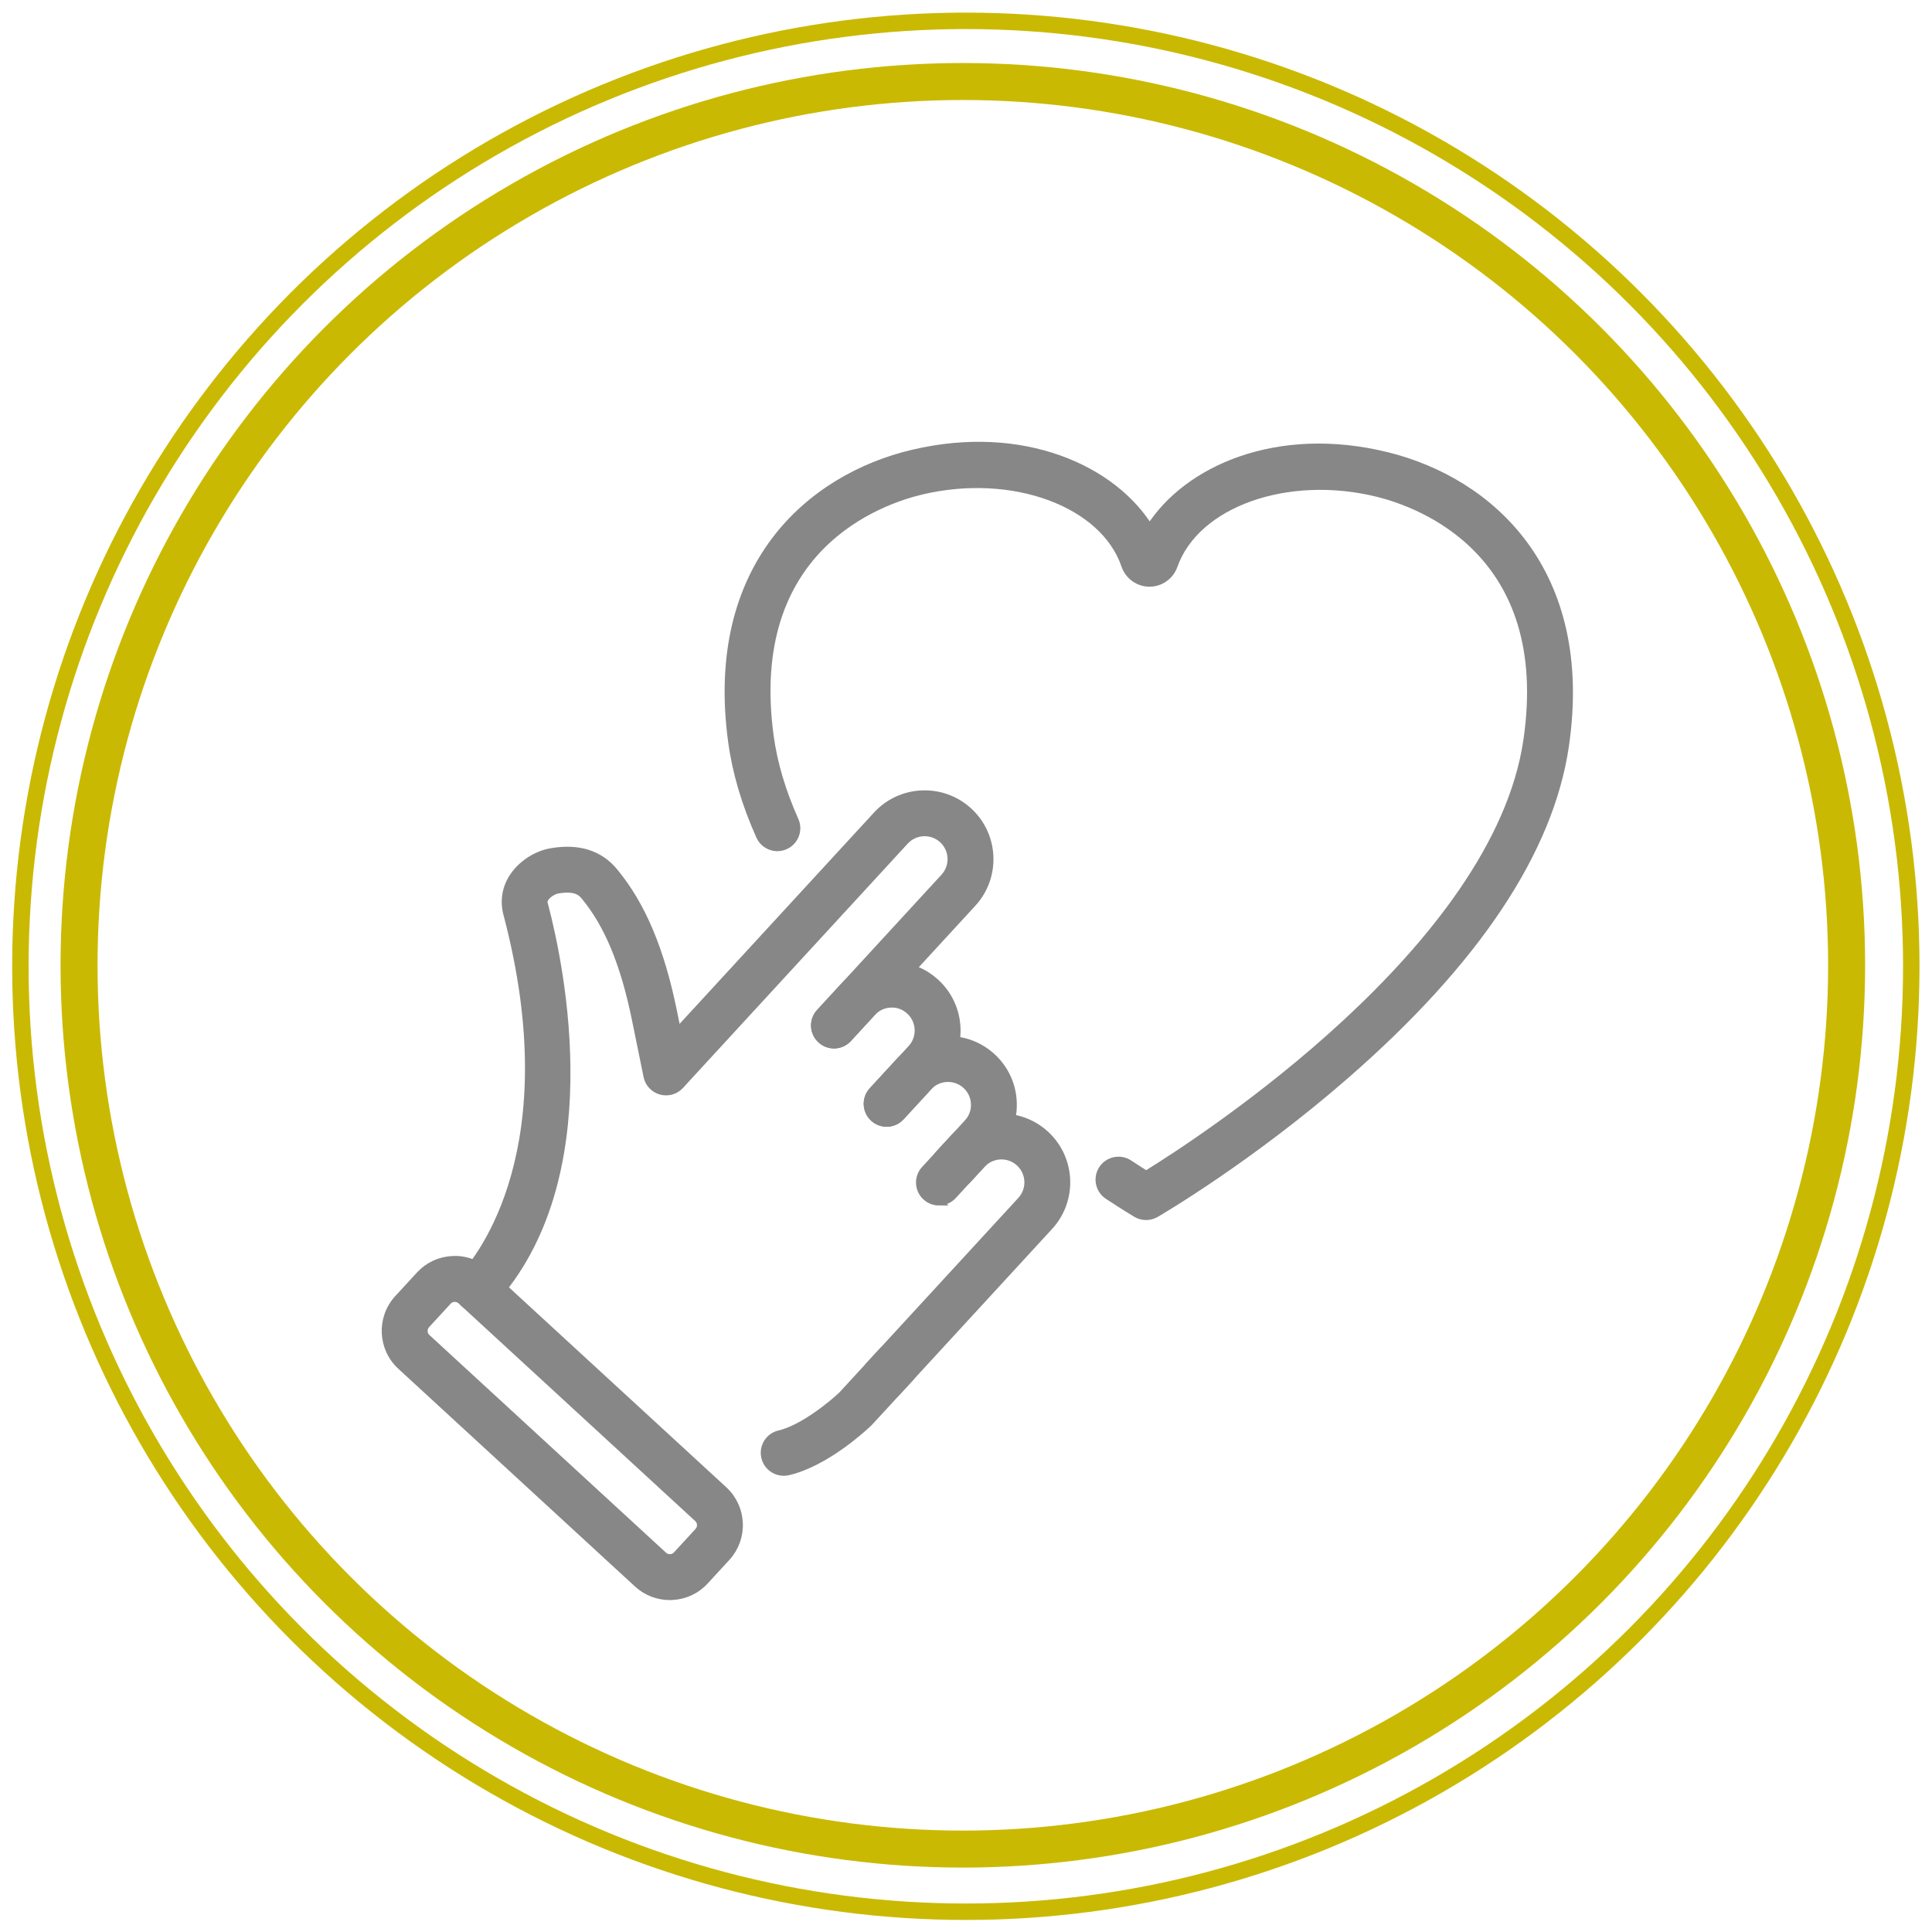 <?xml version="1.0" encoding="UTF-8"?><svg id="Ebene_1" xmlns="http://www.w3.org/2000/svg" viewBox="0 0 470 470"><defs><style>.cls-1{fill:#878787;stroke:#878787;stroke-width:2px;}.cls-1,.cls-2,.cls-3{stroke-miterlimit:10;}.cls-2{stroke-width:4px;}.cls-2,.cls-3{fill:none;stroke:#cab903;}.cls-3{stroke-width:9px;}</style></defs><circle class="cls-3" cx="234.23" cy="234.83" r="215"/><circle class="cls-2" cx="234.96" cy="235.07" r="230"/><path class="cls-1" d="M278.8,295.8c-.81,0-1.62-.21-2.34-.64-.11-.06-2.64-1.57-6.88-4.36-2.12-1.39-2.7-4.23-1.31-6.35,1.39-2.11,4.23-2.7,6.35-1.31,1.7,1.12,3.13,2.03,4.21,2.71,13.89-8.57,85.31-54.95,92.76-105.72,6.73-45.87-26.12-57.69-36.35-60.23-22.06-5.47-44.38,2.46-49.75,17.66-.88,2.5-3.23,4.17-5.85,4.17h-.03c-2.63-.01-4.98-1.71-5.84-4.23-5.21-15.26-27.44-23.42-49.56-18.19-10.26,2.42-43.23,13.9-36.99,59.83.9,6.59,2.94,13.47,6.07,20.46,1.04,2.31,0,5.02-2.31,6.06-2.31,1.04-5.02,0-6.06-2.31-3.49-7.78-5.78-15.51-6.79-22.97-5.78-42.58,18.92-64.07,43.97-69.99,26.7-6.3,48.73,3.78,57.58,18.28,9.01-14.41,31.13-24.27,57.77-17.67,24.98,6.19,49.45,27.94,43.22,70.46-3.74,25.53-21.72,52.47-53.42,80.08-23.31,20.3-45.21,33.11-46.13,33.64-.71.41-1.51.62-2.3.62ZM276.84,134.49s0,0,0,0c0,0,0,0,0,0Z"/><path class="cls-1" d="M162.94,388.25c-2.9,0-5.64-1.07-7.79-3.04l-57.57-52.96c-4.68-4.3-4.98-11.61-.68-16.28l5.25-5.71c2.08-2.27,4.92-3.58,8-3.71,3.03-.16,6.01.95,8.28,3.03l57.57,52.96c2.27,2.08,3.58,4.93,3.71,8,.13,3.07-.95,6.01-3.03,8.28l-5.25,5.71h0c-2.08,2.27-4.92,3.58-8,3.71-.16,0-.33.01-.49.01ZM168.06,381.42h.03-.03ZM110.63,315.71c-.63,0-1.27.25-1.73.76l-5.25,5.71c-.88.96-.82,2.45.14,3.33l57.57,52.96c.96.88,2.45.81,3.33-.14l5.25-5.71c.88-.96.82-2.45-.14-3.33l-57.57-52.96c-.45-.41-1.02-.62-1.59-.62Z"/><path class="cls-1" d="M190.65,358.01c-2.09,0-3.98-1.44-4.46-3.56-.57-2.47.97-4.93,3.44-5.49,5.66-1.3,12.8-7.17,15.22-9.45l9.87-10.73c1.72-1.86,4.62-1.98,6.48-.27,1.86,1.72,1.99,4.61.27,6.48l-9.98,10.84c-.07.07-.13.14-.2.21-1.03.99-10.37,9.74-19.6,11.86-.35.08-.69.12-1.03.12Z"/><path class="cls-1" d="M116.14,318.28c-1.11,0-2.22-.4-3.1-1.21-1.86-1.71-1.99-4.61-.27-6.48,4.39-4.78,25.56-31.46,10.77-87.92h0c-.92-3.16-.5-6.26,1.13-8.94,1.96-3.23,5.67-5.74,9.43-6.39,6.62-1.14,11.77.49,15.31,4.84,6.68,8.09,11.25,18.94,14.33,34.11l2.79,13.68c.5,2.48-1.1,4.9-3.58,5.41-2.48.5-4.9-1.09-5.41-3.58l-2.79-13.68c-2.77-13.64-6.73-23.22-12.44-30.13-.99-1.22-2.52-2.33-6.66-1.62-1,.17-2.5,1.03-3.16,2.12-.31.52-.37.96-.19,1.54.04.13.09.31.12.44,3.91,14.92,14.64,66.36-12.92,96.32-.9.98-2.14,1.48-3.37,1.48Z"/><path class="cls-1" d="M162.57,264.9c-1.11,0-2.22-.4-3.1-1.21-1.86-1.71-1.99-4.61-.27-6.48l54.15-58.86c5.88-6.4,15.86-6.8,22.25-.93,6.39,5.88,6.81,15.86.93,22.25l-30.26,32.9c-1.71,1.87-4.61,1.99-6.48.27-1.86-1.71-1.99-4.61-.27-6.48l30.26-32.9c2.46-2.67,2.28-6.84-.39-9.3-2.67-2.46-6.85-2.28-9.3.39l-54.15,58.86c-.9.98-2.14,1.48-3.37,1.48Z"/><path class="cls-1" d="M215.7,273.11c-1.11,0-2.22-.4-3.1-1.21-1.86-1.71-1.99-4.61-.27-6.48l9.45-10.27c2.46-2.67,2.28-6.84-.39-9.3-1.3-1.19-2.98-1.84-4.73-1.73-1.76.07-3.38.83-4.57,2.12l-5.83,6.34c-1.71,1.87-4.62,1.99-6.48.27-1.86-1.71-1.99-4.61-.27-6.48l5.83-6.34c2.85-3.1,6.73-4.9,10.94-5.07,4.2-.19,8.22,1.29,11.32,4.15,6.39,5.88,6.81,15.86.93,22.25l-9.45,10.27c-.91.98-2.14,1.48-3.37,1.48Z"/><path class="cls-1" d="M228.42,292.26c-1.11,0-2.22-.4-3.1-1.21-1.86-1.71-1.99-4.61-.27-6.48l10.42-11.33c1.19-1.29,1.81-2.97,1.73-4.73-.07-1.75-.82-3.38-2.12-4.57-2.67-2.46-6.84-2.28-9.3.39l-6.71,7.29c-1.72,1.87-4.62,1.99-6.48.27-1.86-1.71-1.99-4.61-.27-6.48l6.71-7.29c5.88-6.4,15.86-6.81,22.25-.93,3.1,2.85,4.9,6.73,5.07,10.93.18,4.2-1.3,8.22-4.15,11.32l-10.42,11.33c-.9.98-2.14,1.48-3.37,1.48Z"/><path class="cls-1" d="M214.91,339.93c-1.11,0-2.22-.4-3.1-1.21-1.86-1.71-1.99-4.61-.27-6.48l36.93-40.15c2.46-2.67,2.28-6.84-.39-9.3-2.67-2.46-6.84-2.28-9.3.39l-3.44,3.73c-1.71,1.86-4.61,1.98-6.48.27-1.86-1.71-1.98-4.61-.27-6.48l3.44-3.73c5.88-6.39,15.86-6.8,22.25-.93,6.39,5.88,6.81,15.86.93,22.25l-36.93,40.15c-.91.98-2.14,1.48-3.37,1.48Z"/></svg>
